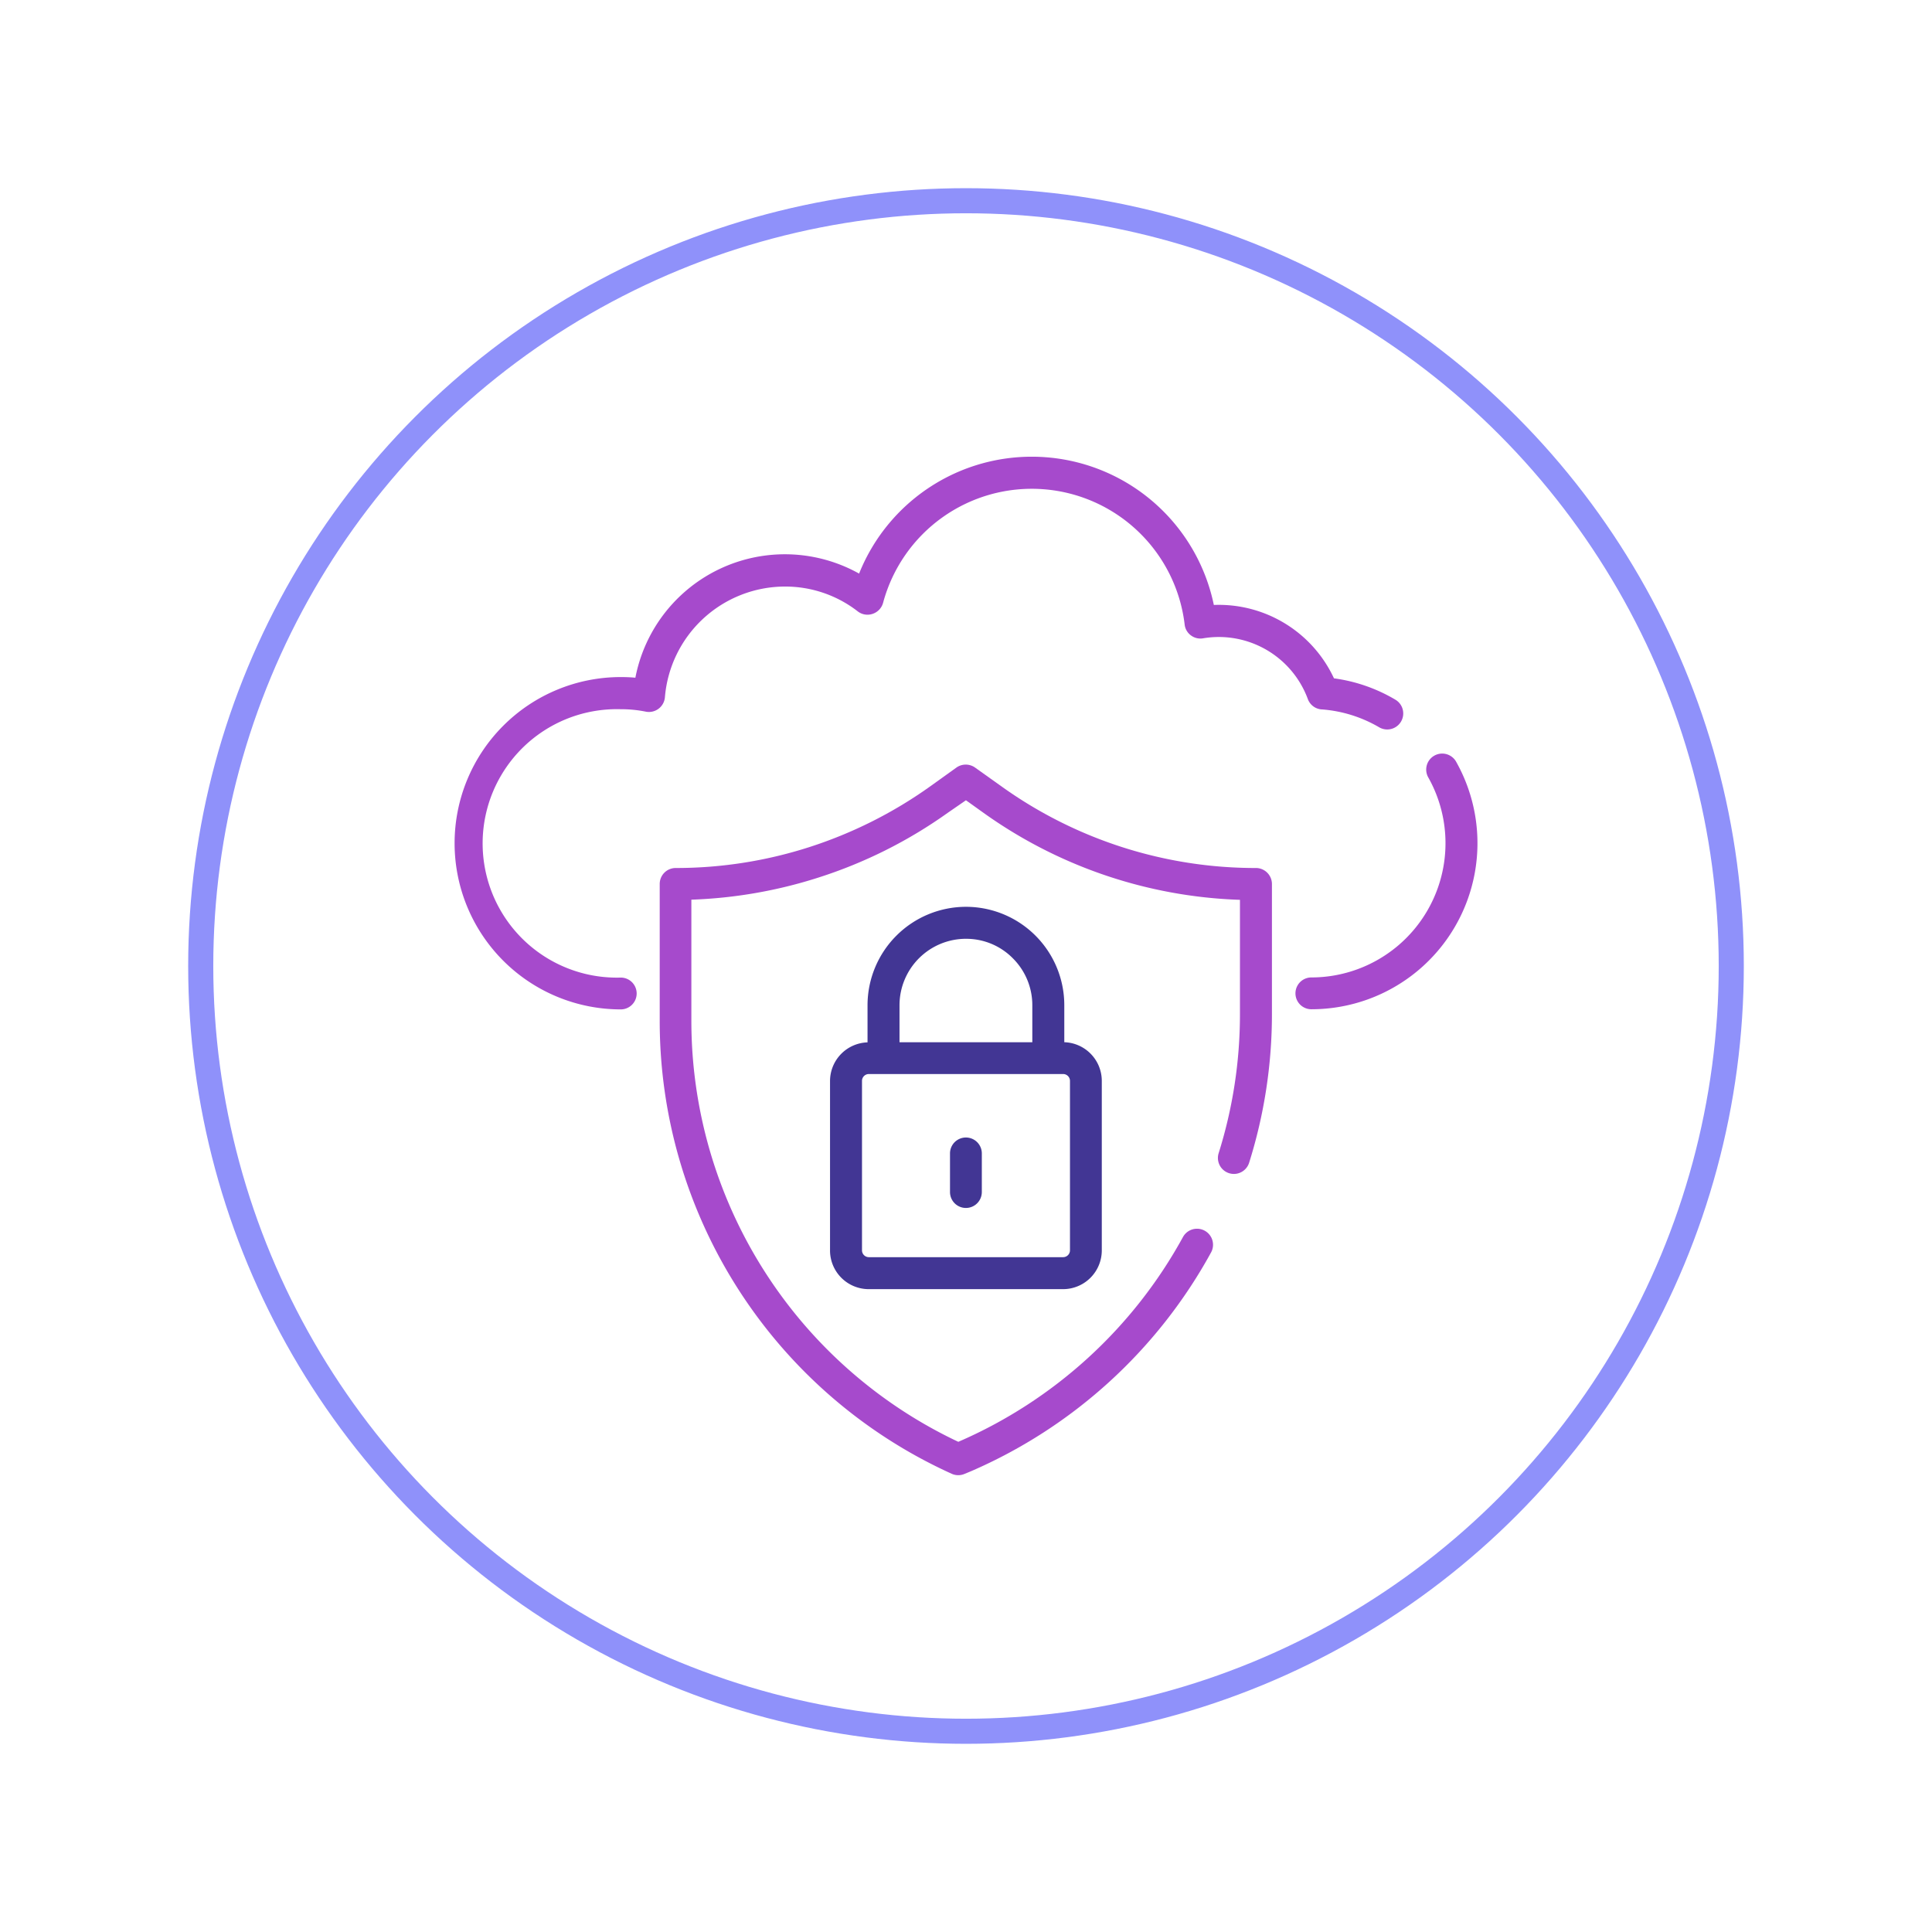 <?xml version="1.0" encoding="UTF-8"?>
<svg xmlns="http://www.w3.org/2000/svg" xmlns:xlink="http://www.w3.org/1999/xlink" width="154" height="154" viewBox="0 0 154 154">
  <defs>
    <filter id="Ellipse_42" x="0" y="0" width="154" height="154">
      <feOffset></feOffset>
      <feGaussianBlur stdDeviation="5" result="blur"></feGaussianBlur>
      <feFlood flood-color="#8f91fa" flood-opacity="0.718"></feFlood>
      <feComposite operator="in" in2="blur"></feComposite>
      <feComposite in="SourceGraphic"></feComposite>
    </filter>
  </defs>
  <g id="Group_1149" data-name="Group 1149" transform="translate(-1259 -2776)">
    <g id="Group_1108" data-name="Group 1108" transform="translate(1274 2791)">
      <g transform="matrix(1, 0, 0, 1, -15, -15)" filter="url(#Ellipse_42)">
        <g id="Ellipse_42-2" data-name="Ellipse 42" transform="translate(15 15)" fill="#fff" stroke="#8f91fa" stroke-width="2">
          <circle cx="62" cy="62" r="62" stroke="none"></circle>
          <circle cx="62" cy="62" r="61" fill="none"></circle>
        </g>
      </g>
    </g>
    <g id="cloud-protection_1_" data-name="cloud-protection (1)" transform="translate(1293.729 2810.78)">
      <path id="Path_1145" data-name="Path 1145" d="M81.359,25.972a1.275,1.275,0,1,0-2.226,1.242A10.7,10.7,0,0,1,69.8,43.132a1.268,1.268,0,0,0,0,2.536,13.238,13.238,0,0,0,11.556-19.7ZM70.618,21.766A10.608,10.608,0,0,1,75.2,23.19a1.276,1.276,0,1,0,1.294-2.2,12.973,12.973,0,0,0-4.892-1.7,10.123,10.123,0,0,0-9.576-5.849,14.822,14.822,0,0,0-28.276-2.5,12.136,12.136,0,0,0-17.833,8.3c-.388-.039-.776-.052-1.165-.052a13.245,13.245,0,1,0,0,26.49,1.268,1.268,0,1,0,0-2.536,10.7,10.7,0,1,1,0-21.391,9.823,9.823,0,0,1,1.993.194A1.279,1.279,0,0,0,18.271,20.8a9.617,9.617,0,0,1,9.55-8.826,9.428,9.428,0,0,1,5.823,1.98,1.264,1.264,0,0,0,1.191.194,1.285,1.285,0,0,0,.828-.88A12.272,12.272,0,0,1,59.7,15a1.234,1.234,0,0,0,.5.867,1.253,1.253,0,0,0,.971.233,7.564,7.564,0,0,1,8.347,4.84,1.265,1.265,0,0,0,1.1.828Z" transform="translate(0 0)" fill="#a64acc"></path>
      <path id="Path_1146" data-name="Path 1146" d="M61.672,28.833a34.755,34.755,0,0,1-20.24-6.47l-2.161-1.54a1.285,1.285,0,0,0-1.475,0l-2.148,1.54a35.071,35.071,0,0,1-9.615,4.814,34.721,34.721,0,0,1-10.625,1.656A1.27,1.27,0,0,0,14.14,30.1V41.011A39.606,39.606,0,0,0,37.408,77.116a1.266,1.266,0,0,0,.531.116,1.288,1.288,0,0,0,.492-.1l.531-.22A39.88,39.88,0,0,0,58.087,59.478a1.277,1.277,0,1,0-2.239-1.229,37.31,37.31,0,0,1-17.9,16.319h-.013A37.1,37.1,0,0,1,16.663,41.011V31.357a37.323,37.323,0,0,0,10.12-1.76A37.238,37.238,0,0,0,37.1,24.433l1.449-1,1.411,1.009A37.256,37.256,0,0,0,60.391,31.37v9.123a36.924,36.924,0,0,1-1.7,11.077,1.273,1.273,0,0,0,2.433.751A39.465,39.465,0,0,0,62.94,40.48V30.1a1.279,1.279,0,0,0-1.268-1.268Z" transform="translate(3.717 5.576)" fill="#a64acc"></path>
      <path id="Path_1147" data-name="Path 1147" d="M24.63,56.746a3.087,3.087,0,0,0,3.08,3.08H43.2a3.09,3.09,0,0,0,3.093-3.08V43.223a3.086,3.086,0,0,0-2.989-3.08V37.179a7.843,7.843,0,0,0-7.842-7.829,7.854,7.854,0,0,0-7.842,7.842v2.963a3.086,3.086,0,0,0-2.989,3.08v13.51ZM35.462,31.9a5.215,5.215,0,0,1,3.74,1.553,5.268,5.268,0,0,1,1.553,3.74v2.951H30.169V37.179a5.3,5.3,0,0,1,5.293-5.28ZM27.179,43.223a.547.547,0,0,1,.544-.544h15.49a.547.547,0,0,1,.544.544v13.51a.547.547,0,0,1-.544.544H27.723a.547.547,0,0,1-.544-.544Z" transform="translate(6.802 8.152)" fill="#423694"></path>
      <path id="Path_1148" data-name="Path 1148" d="M33.288,49.176a1.27,1.27,0,0,0,1.268-1.268v-3.08a1.268,1.268,0,0,0-2.536,0v3.08A1.27,1.27,0,0,0,33.288,49.176Z" transform="translate(8.976 12.331)" fill="#423694"></path>
    </g>
  </g>
</svg>
